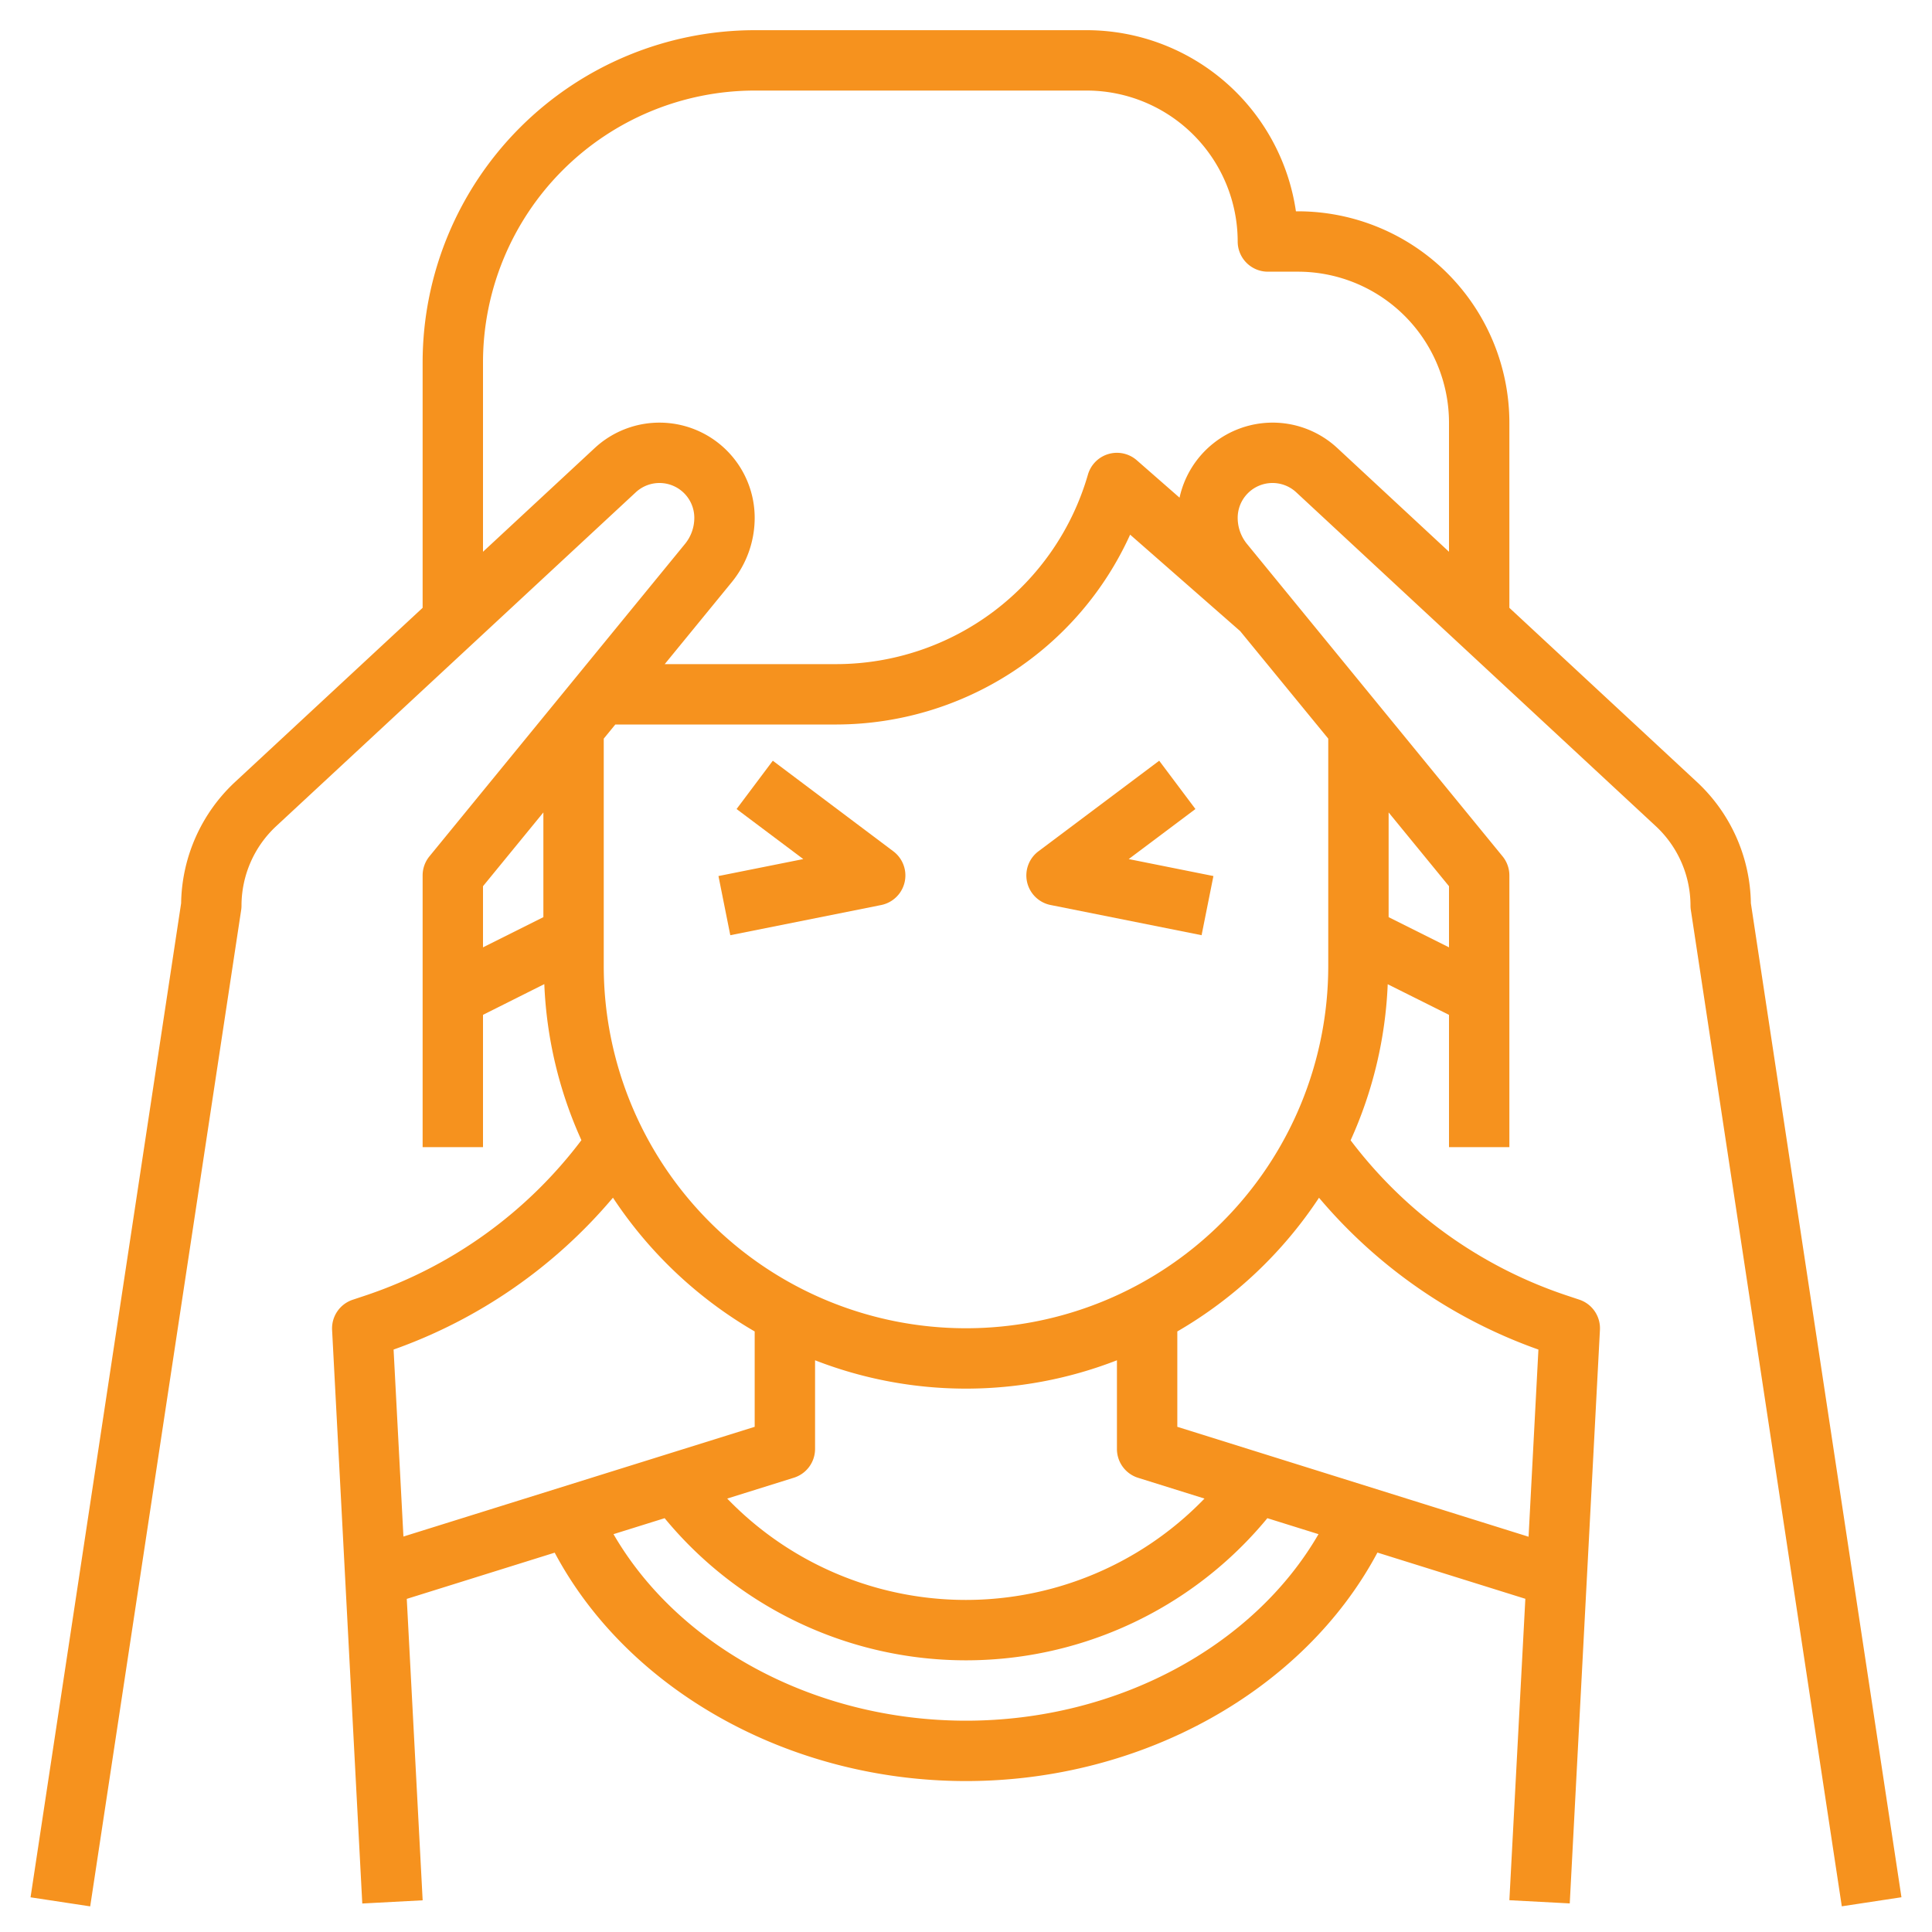 <?xml version="1.0" encoding="UTF-8"?> <svg xmlns="http://www.w3.org/2000/svg" xmlns:xlink="http://www.w3.org/1999/xlink" version="1.1" width="512" height="512" x="0" y="0" viewBox="0 0 64 64" style="enable-background:new 0 0 512 512" xml:space="preserve" class=""><g><path d="M56.215 25.906 50 20.135V14a7.009 7.009 0 0 0-7-7h-.071A7.011 7.011 0 0 0 36 1H25a11.013 11.013 0 0 0-11 11v8.135l-6.215 5.771A5.6 5.6 0 0 0 6 29.921l-4.988 32.93 1.976.3 5-33A.917.917 0 0 0 8 30a3.6 3.6 0 0 1 1.146-2.629L21.06 16.309a1.154 1.154 0 0 1 1.94.845 1.365 1.365 0 0 1-.311.867l-8.463 10.346A1 1 0 0 0 14 29v9h2v-4.382l2.031-1.018a13.871 13.871 0 0 0 1.229 5.17 14.866 14.866 0 0 1-7.108 5.13l-.468.156a1 1 0 0 0-.683 1l1 19 2-.106-.526-9.985 4.9-1.531C20.8 55.991 26.148 59 32 59s11.2-3.009 13.629-7.569l4.9 1.531L50 62.947l2 .106 1-19a1 1 0 0 0-.683-1l-.468-.156a14.862 14.862 0 0 1-7.108-5.123 13.89 13.89 0 0 0 1.229-5.17L48 33.618V38h2v-9a1 1 0 0 0-.226-.633L41.31 18.021a1.369 1.369 0 0 1-.31-.867 1.154 1.154 0 0 1 1.939-.846l11.915 11.063A3.6 3.6 0 0 1 56 30a.917.917 0 0 0 .012.149l5 33 1.976-.3L58 29.921a5.6 5.6 0 0 0-1.785-4.015Zm-15.133-5L44 24.468V32a12 12 0 0 1-24 0v-7.532l.383-.468h7.337a10.706 10.706 0 0 0 9.717-6.289ZM37.7 48.954l2.2.688a10.984 10.984 0 0 1-15.81 0l2.2-.688A1 1 0 0 0 27 48v-2.939a13.782 13.782 0 0 0 10 0V48a1 1 0 0 0 .7.954ZM16 29.357l2-2.444v3.469l-2 1Zm-2.962 15.349a16.891 16.891 0 0 0 7.267-5.031A14.1 14.1 0 0 0 25 44.106v3.159L13.364 50.9ZM32 57c-4.977 0-9.515-2.445-11.677-6.179l1.694-.529a12.938 12.938 0 0 0 19.966 0l1.694.529C41.515 54.555 36.977 57 32 57Zm18.962-12.294-.326 6.2L39 47.265v-3.159a14.1 14.1 0 0 0 4.694-4.429 16.884 16.884 0 0 0 7.268 5.029ZM48 31.382l-2-1v-3.469l2 2.444ZM42.154 14a3.158 3.158 0 0 0-3.08 2.486l-1.416-1.239a1 1 0 0 0-1.62.479A8.687 8.687 0 0 1 27.72 22h-5.7l2.218-2.712A3.372 3.372 0 0 0 25 17.154a3.154 3.154 0 0 0-5.3-2.311L16 18.278V12a9.01 9.01 0 0 1 9-9h11a5.006 5.006 0 0 1 5 5 1 1 0 0 0 1 1h1a5.006 5.006 0 0 1 5 5v4.278l-3.7-3.436A3.148 3.148 0 0 0 42.154 14Z" fill="#f6921e" opacity="1" data-original="#000000"></path><path d="M34.024 29.222a1 1 0 0 0 .78.758l5 1 .392-1.96-2.806-.562L39.6 26.8l-1.2-1.6-4 3a1 1 0 0 0-.376 1.022ZM25.6 25.2l-1.2 1.6 2.21 1.658-2.81.562.392 1.96 5-1a1 1 0 0 0 .4-1.78Z" fill="#f6921e" opacity="1" data-original="#000000"></path></g></svg> 